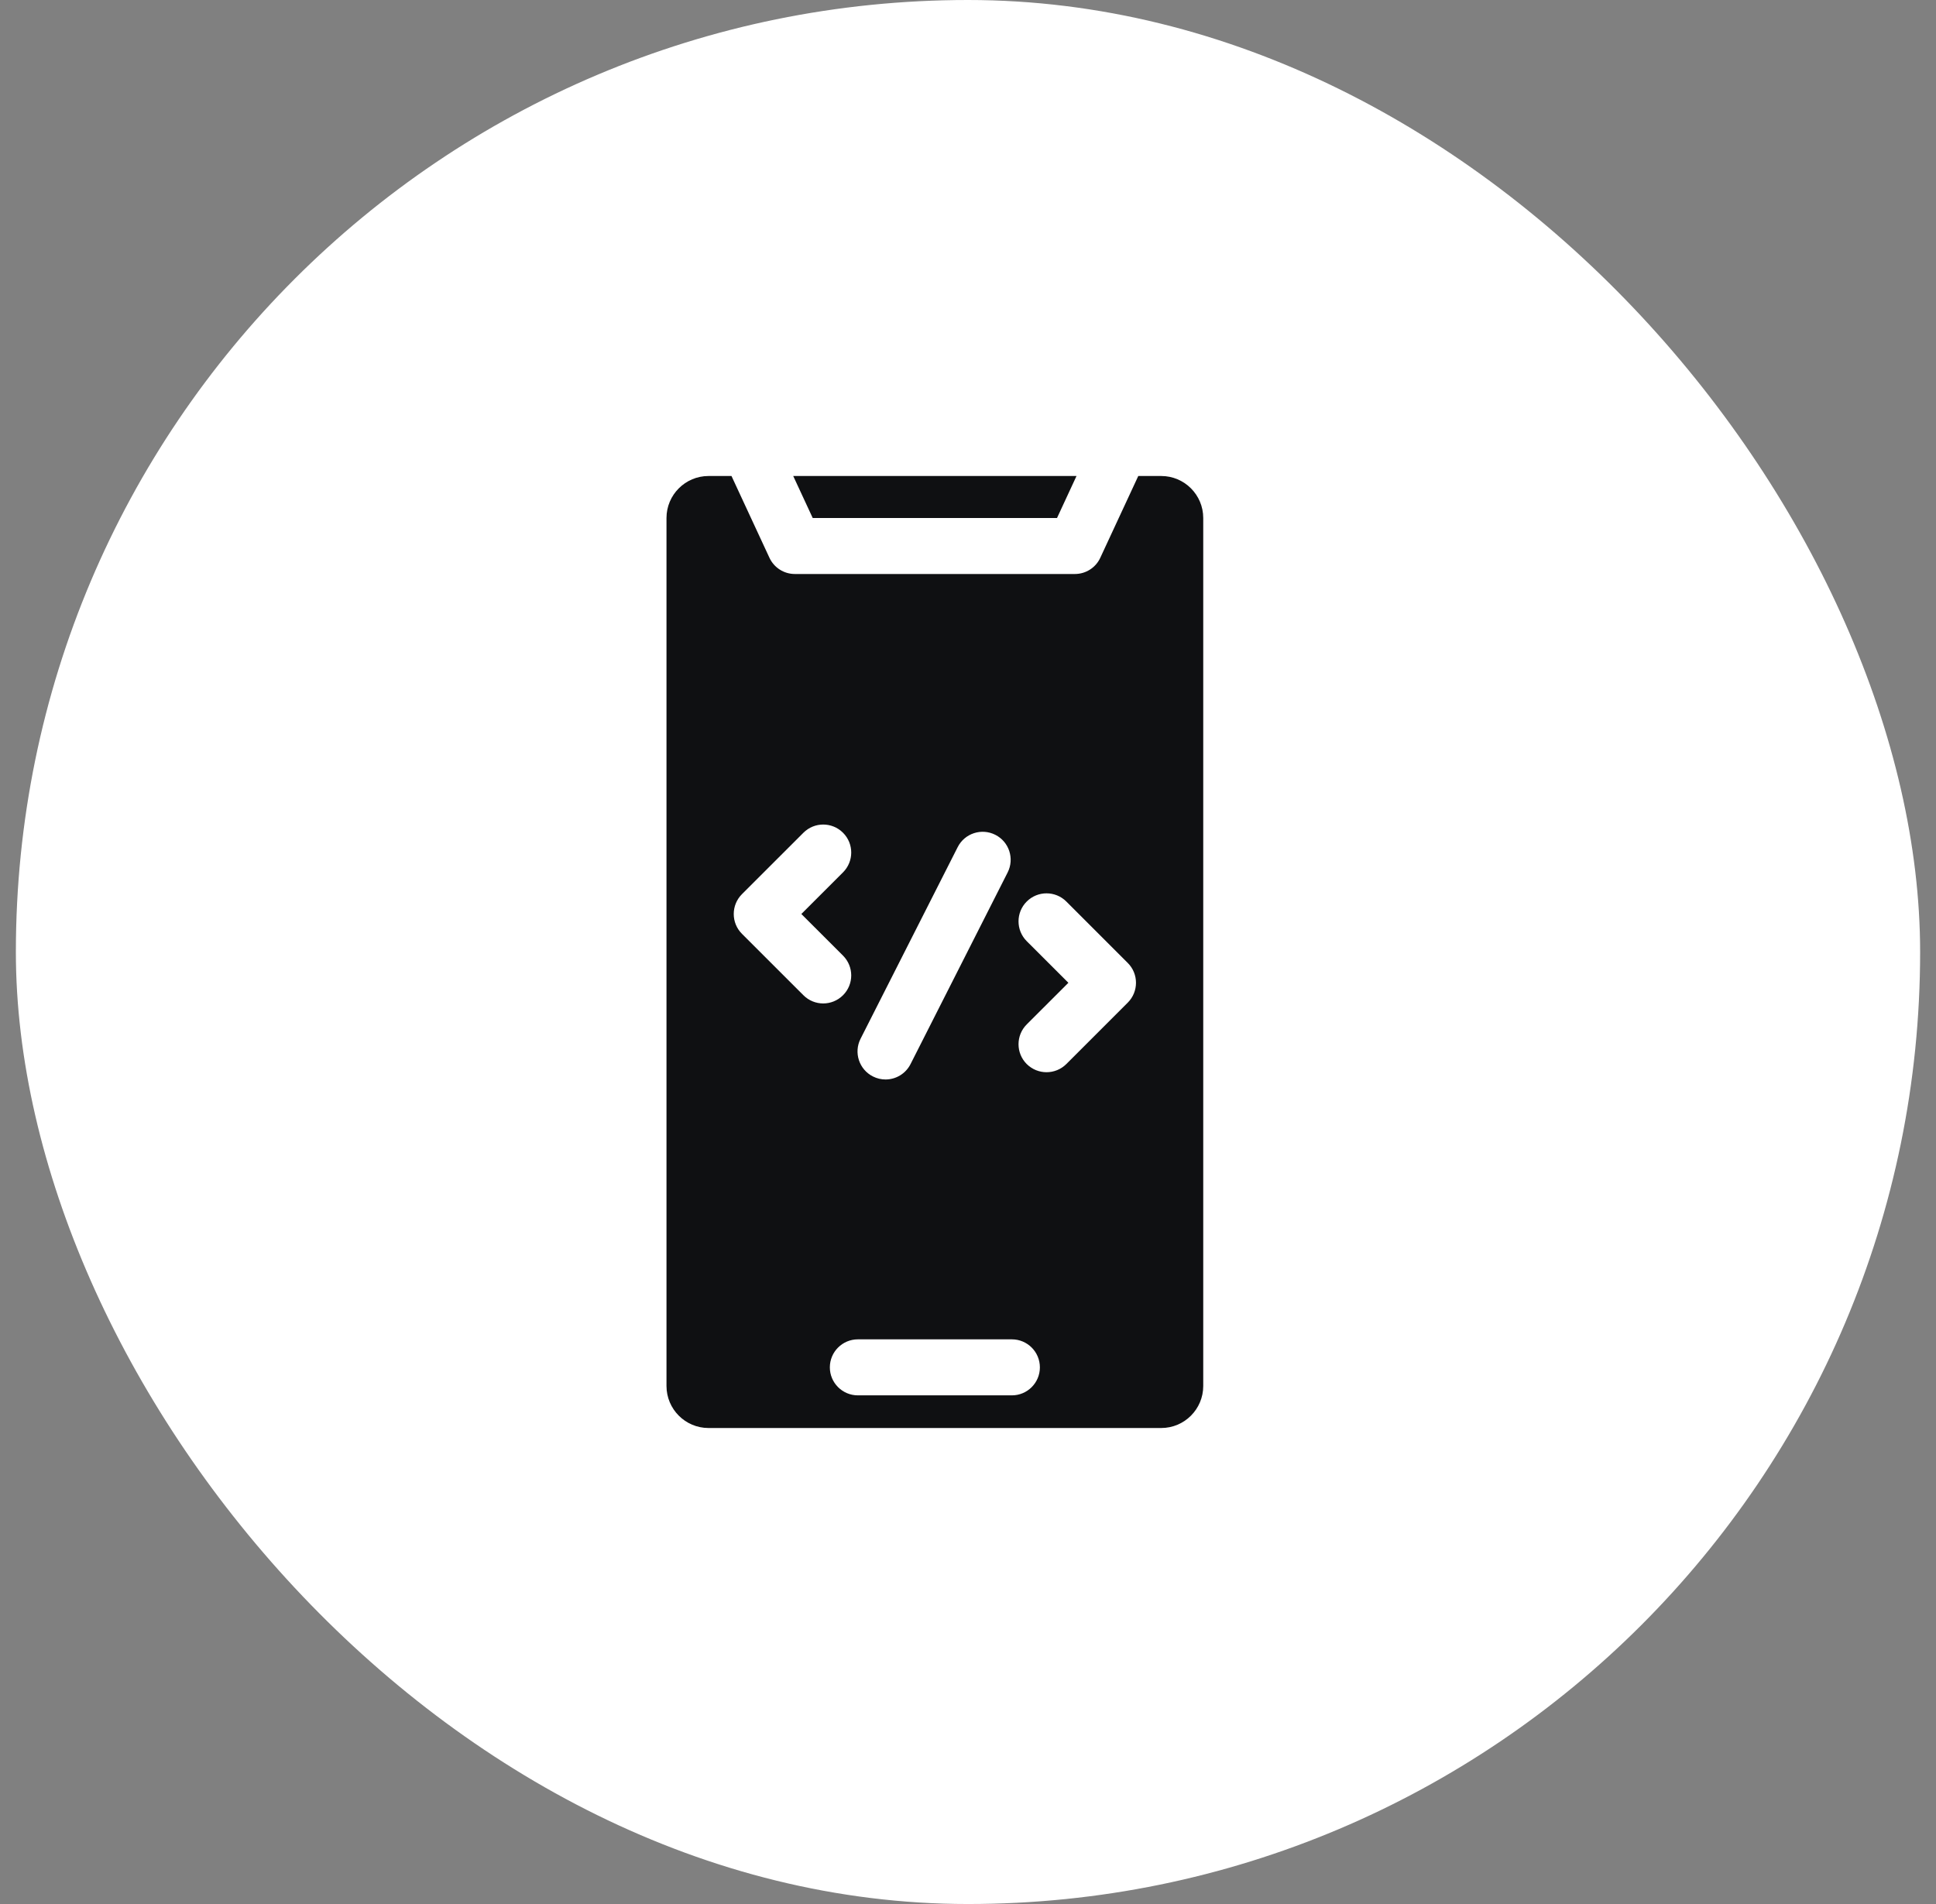<svg width="61" height="60" viewBox="0 0 61 60" fill="none" xmlns="http://www.w3.org/2000/svg">
<rect x="0" y="0" width="61" height="60" fill="#808080" stroke="none"/>
<rect x="0.5" width="60" height="60" rx="30" fill="white"/>
<path d="M33.919 15L33.305 16.323H25.607L24.993 15H33.919ZM37.912 16.323V43.676C37.912 44.406 37.319 45 36.589 45H22.323C21.594 45 21 44.406 21 43.676V16.323C21 15.594 21.594 15 22.323 15H23.048L24.244 17.577C24.389 17.889 24.701 18.088 25.045 18.088H33.868C34.211 18.088 34.524 17.889 34.668 17.577L35.865 15H36.589C37.319 15 37.912 15.594 37.912 16.323ZM27.503 33.921C27.631 33.986 27.767 34.017 27.901 34.017C28.223 34.017 28.533 33.84 28.689 33.533L31.749 27.493C31.969 27.058 31.796 26.527 31.361 26.307C30.927 26.087 30.395 26.26 30.175 26.695L27.114 32.735C26.894 33.17 27.069 33.701 27.503 33.921ZM25.938 31.621C26.163 31.621 26.389 31.535 26.562 31.362C26.907 31.018 26.907 30.459 26.562 30.114L25.249 28.802L26.562 27.49C26.907 27.145 26.907 26.586 26.562 26.242C26.217 25.897 25.659 25.897 25.314 26.242L23.377 28.178C23.033 28.523 23.033 29.082 23.377 29.426L25.314 31.362C25.487 31.535 25.712 31.621 25.938 31.621ZM32.765 43.089C32.765 42.601 32.37 42.206 31.883 42.206H27.03C26.543 42.206 26.147 42.601 26.147 43.089C26.147 43.575 26.543 43.971 27.03 43.971H31.883C32.37 43.971 32.765 43.575 32.765 43.089ZM35.535 30.346L33.599 28.41C33.254 28.065 32.695 28.065 32.35 28.41C32.006 28.754 32.006 29.313 32.35 29.658L33.663 30.97L32.35 32.282C32.006 32.627 32.006 33.186 32.35 33.53C32.523 33.702 32.749 33.788 32.974 33.788C33.2 33.788 33.426 33.702 33.599 33.53L35.535 31.594C35.879 31.249 35.879 30.69 35.535 30.346Z" fill="#0F1012"/>
</svg>
